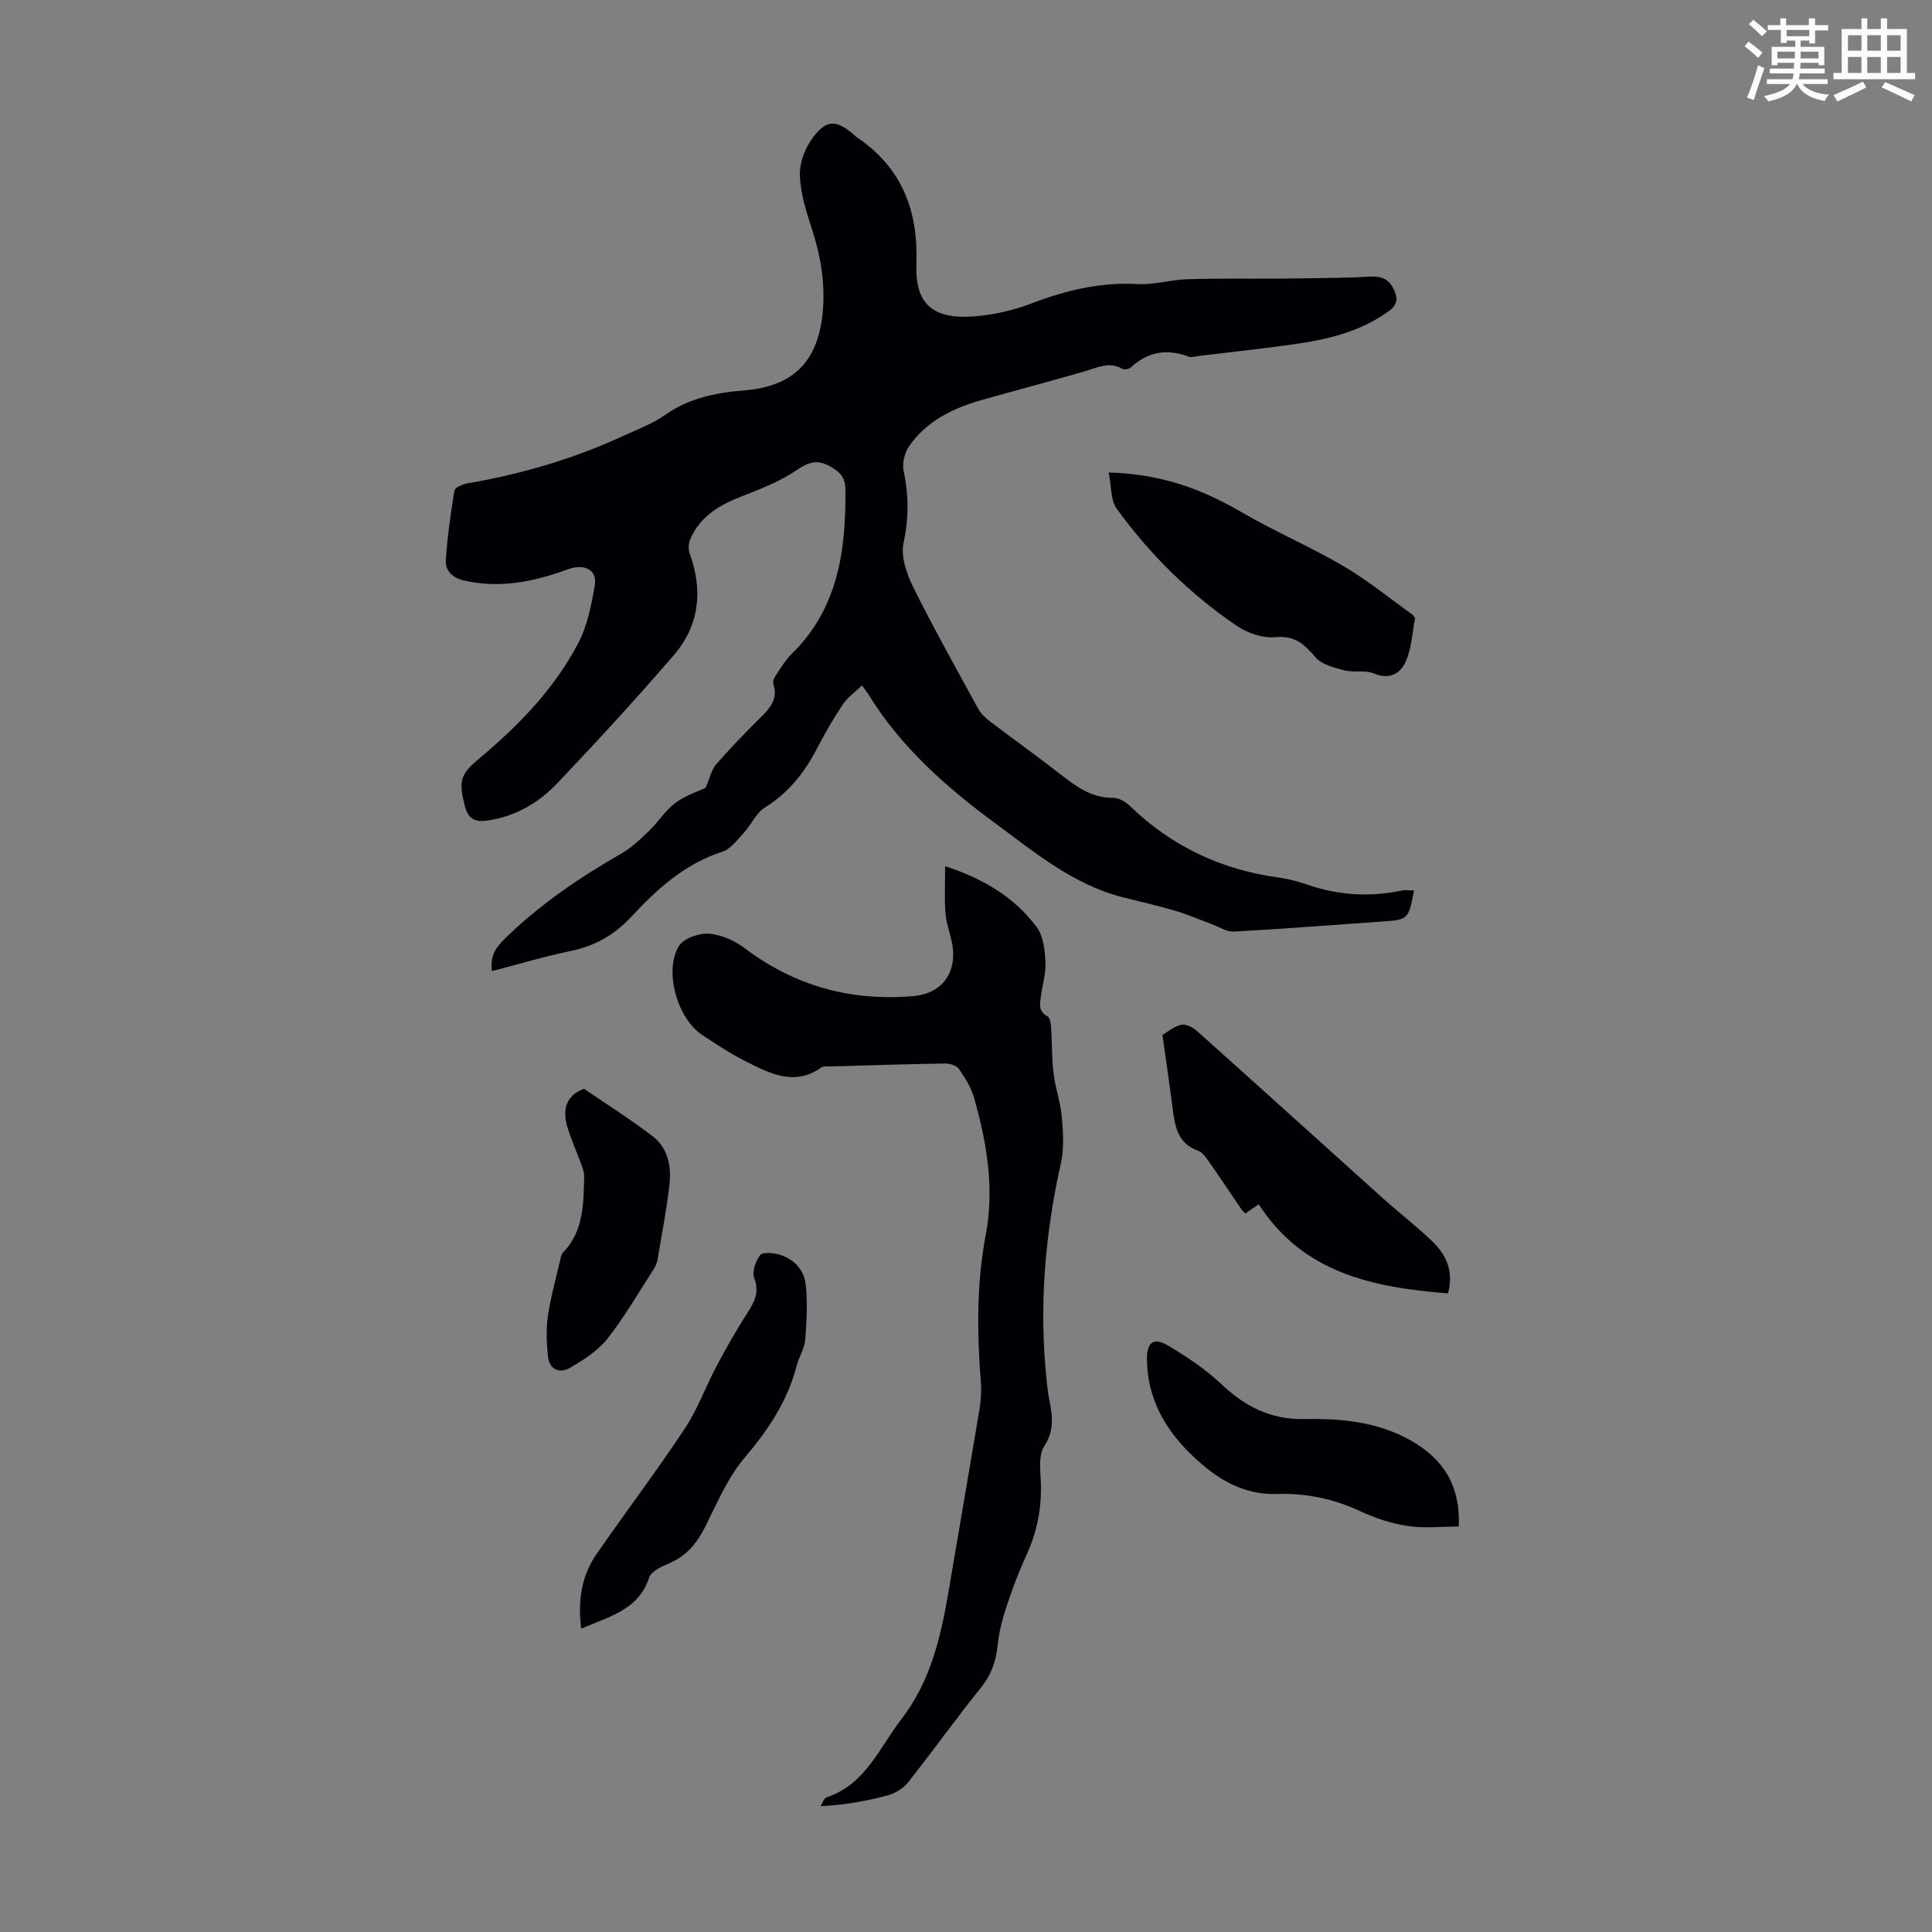 <svg enable-background="new 0 0 400 400" viewBox="0 0 400 400" xmlns="http://www.w3.org/2000/svg"><rect x="0" y="0" width="400" height="400" fill="#808080" stroke="none"/><path d="m361.2 9.6.8-1c.9.7 1.9 1.4 2.9 2.3l-.9 1.1c-1-1-2-1.8-2.8-2.4zm.5 10.6c.9-2.1 1.6-4.3 2.3-6.7.4.2.8.4 1.3.6-.7 2.1-1.5 4.3-2.2 6.6zm.4-15.2.9-.9c1 .8 2 1.6 2.8 2.4l-1 1c-.9-.9-1.8-1.7-2.7-2.5zm12.5-1.2h1.2v1.4h2.7v1.1h-2.7v2.7h-1.2v-.6h-1.8v1.3h4.9v3.8h-1.2v-.5h-3.7c0 .4-.1.9-.1 1.2h5.1v1h-5.2c0 .5-.1.9-.2 1.2h6v1h-5.2c1.1 1.3 2.9 2 5.5 2.2-.4.4-.7.8-.9 1.3-2.9-.5-4.8-1.6-5.7-3.5h-.1c-.8 1.7-2.7 2.9-5.9 3.6-.2-.4-.6-.8-.9-1.1 2.8-.6 4.6-1.4 5.4-2.5h-4.8v-1h5.3c.1-.3.2-.7.2-1.2h-4.9v-1h5c0-.4 0-.8.1-1.2h-3.5v.5h-1.2v-3.8h4.9v-1.3h-1.8v.5h-1.2v-2.7h-2.7v-1h2.6v-1.4h1.2v1.4h4.7v-1.4zm-6.6 8.3h3.6c0-.4 0-.9 0-1.4h-3.6zm1.9-4.6h4.7v-1.3h-4.7zm6.6 3.2h-3.7v1.4h3.7z" fill="#fbfcfa"/><path d="m385.3 3.8h1.3v2.2h2.8v-2.2h1.3v2.2h4.1v9.1h1.7v1.3h-16.9v-1.3h1.7v-9.1h4.1v-2.2zm.4 13.1.7 1.2c-1.8.9-3.8 1.9-6 2.9-.2-.4-.5-.8-.8-1.3 2.3-1 4.3-1.9 6.1-2.8zm-3.1-6.4h2.8v-3.2h-2.8zm0 4.6h2.8v-3.3h-2.8zm4-4.6h2.8v-3.2h-2.8zm0 4.6h2.8v-3.3h-2.8zm3.7 1.9c2.1.9 4.1 1.8 6.1 2.7l-.7 1.3c-2.2-1.1-4.2-2-6.1-2.9zm3.2-9.7h-2.8v3.2h2.8zm-2.8 7.8h2.8v-3.3h-2.8z" fill="#fbfcfa"/><g fill="#010105"><path d="m292.76 184.36c-1.17 6.09-1.17 6.06-6.85 6.45-10.15.7-20.3 1.52-30.46 2.06-1.53.08-3.14-1.02-4.7-1.59-2.46-.9-4.87-1.96-7.37-2.7-3.59-1.06-7.25-1.88-10.88-2.8-10.26-2.6-18.26-9.3-26.46-15.34-10.07-7.42-19.5-15.71-26.18-26.58-.29-.47-.64-.9-1.4-1.95-1.42 1.38-2.95 2.44-3.92 3.88-1.93 2.87-3.68 5.88-5.27 8.96-2.6 5.06-5.92 9.32-10.86 12.41-1.87 1.17-2.89 3.62-4.47 5.33-1.34 1.45-2.71 3.32-4.43 3.87-7.79 2.51-13.53 7.76-18.87 13.51-3.49 3.75-7.54 6-12.55 7.04-5.43 1.12-10.75 2.73-16.23 4.15-.4-2.94.55-4.65 2.54-6.6 7.25-7.12 15.5-12.73 24.26-17.75 2.1-1.2 3.93-2.96 5.69-4.66 1.92-1.85 3.37-4.25 5.47-5.81 2.11-1.57 4.77-2.41 6.26-3.12.94-2.17 1.24-3.78 2.17-4.84 2.78-3.21 5.75-6.27 8.76-9.27 2.1-2.09 4.22-4.02 3.08-7.47-.18-.55.36-1.46.77-2.08.93-1.4 1.82-2.87 3-4.03 9.66-9.41 11.28-21.4 11.18-34.02-.02-2.18-.73-3.32-2.57-4.49-2.71-1.72-4.58-1.6-7.34.3-3.53 2.43-7.69 4.03-11.73 5.61-4.55 1.77-8.45 4.14-10.48 8.76-.39.88-.44 2.15-.11 3.05 2.78 7.66 1.97 14.9-3.34 21.05-7.82 9.06-15.92 17.89-24.17 26.55-3.81 4-8.57 6.78-14.26 7.63-2.61.39-4.1-.19-4.83-3.09-1.28-5.13-.92-6.45 2.99-9.72 8.12-6.79 15.48-14.35 20.45-23.77 1.92-3.64 2.8-7.97 3.49-12.09.57-3.42-2.33-4.53-5.66-3.3-6.91 2.54-14.06 4.01-21.49 2.27-2.26-.53-3.83-1.99-3.69-4.15.31-4.83.99-9.66 1.78-14.44.1-.64 1.66-1.32 2.63-1.49 11.18-1.92 21.99-5.06 32.3-9.83 2.94-1.36 6.06-2.5 8.68-4.34 4.99-3.51 10.53-4.62 16.41-5.09 10.17-.83 15.26-5.99 16.23-16.15.57-6.01-.42-11.77-2.3-17.49-1.14-3.47-2.25-7.1-2.42-10.7-.12-2.46.86-5.35 2.28-7.42 3.06-4.47 5.22-4.48 9.21-.9.08.07.16.16.25.22 9.36 6.28 12.79 15.16 12.38 26.23-.31 8.33 3.37 11.51 11.89 10.89 4.06-.3 8.2-1.26 12.01-2.71 7.1-2.71 14.22-4.41 21.89-3.99 3.41.19 6.87-.89 10.31-1 6.45-.2 12.91-.08 19.37-.13 5.35-.05 10.71-.1 16.06-.28 2.79-.09 5.69-.89 7.29 2.46.86 1.81.89 3.18-1.03 4.57-5.92 4.29-12.73 5.87-19.74 6.86-6.53.92-13.1 1.62-19.65 2.42-.66.08-1.42.35-1.99.14-4.48-1.68-8.46-1.1-12.01 2.23-.38.35-1.38.51-1.81.26-2.72-1.55-5.13-.22-7.68.52-7.05 2.05-14.16 3.91-21.23 5.91-6.04 1.71-11.59 4.35-15.24 9.69-.93 1.35-1.41 3.55-1.07 5.13 1.07 5 1.05 9.76-.03 14.84-.6 2.81.65 6.4 2.02 9.16 4.22 8.51 8.87 16.8 13.43 25.14.56 1.03 1.52 1.92 2.47 2.65 4.81 3.66 9.74 7.16 14.5 10.88 3.29 2.57 6.51 4.98 11.02 4.92 1.17-.01 2.58.86 3.48 1.73 8.64 8.36 18.93 13.17 30.81 14.79 1.98.27 3.96.8 5.85 1.45 6.38 2.2 12.84 2.63 19.45 1.25.86-.19 1.77-.04 2.66-.04z"/><path d="m195.68 179.34c7.99 2.6 14.36 6.45 18.96 12.61 1.37 1.83 1.67 4.71 1.81 7.15.14 2.3-.6 4.64-.91 6.97-.22 1.63-.7 3.28 1.35 4.36.53.28.68 1.56.74 2.4.21 3.13.11 6.28.49 9.38.37 3.05 1.45 6.02 1.72 9.07.28 3.17.49 6.52-.2 9.59-3.31 14.76-4.53 29.61-2.97 44.67.15 1.45.29 2.9.58 4.32.69 3.3 1.03 6.36-1.04 9.54-1.03 1.58-.93 4.12-.78 6.19.4 5.71-.49 11.09-2.89 16.3-1.58 3.45-2.93 7.02-4.12 10.62-.86 2.61-1.59 5.34-1.86 8.07-.33 3.33-1.3 6.13-3.45 8.8-5.19 6.45-10 13.2-15.14 19.69-.99 1.25-2.71 2.25-4.27 2.67-4.38 1.17-8.85 1.96-13.81 2.21.41-.63.69-1.65 1.25-1.83 8.05-2.67 10.91-10.26 15.49-16.2 6.09-7.89 8.22-17.24 9.82-26.79 2.09-12.46 4.27-24.9 6.34-37.36.31-1.85.42-3.79.28-5.66-.78-10.17-.91-20.26 1.01-30.38 1.84-9.64.24-19.18-2.43-28.51-.6-2.1-1.85-4.09-3.11-5.9-.49-.71-1.86-1.14-2.82-1.13-7.83.12-15.66.37-23.48.6-.78.02-1.74-.11-2.29.28-5.51 3.84-10.51 1.2-15.41-1.25-3.19-1.6-6.19-3.59-9.18-5.56-5.07-3.33-7.94-13.16-4.83-18.36.96-1.61 4.18-2.74 6.25-2.59 2.58.19 5.39 1.48 7.51 3.08 10.33 7.78 21.91 10.92 34.66 9.86 6.32-.52 9.45-5.15 8.07-11.43-.43-1.96-1.14-3.9-1.28-5.88-.22-2.97-.06-5.97-.06-9.6z"/><path d="m260.61 249.33c-1.28.88-1.99 1.37-2.79 1.91-.31-.34-.64-.63-.88-.98-2.2-3.23-4.36-6.5-6.61-9.7-.62-.89-1.37-1.99-2.29-2.32-4.3-1.53-4.79-5.13-5.27-8.87-.61-4.81-1.33-9.62-2.1-15.08.75-.44 2.17-1.66 3.8-2.11.92-.26 2.44.47 3.27 1.21 12.84 11.47 25.6 23.04 38.41 34.55 3.4 3.06 7.04 5.86 10.34 9.02 2.85 2.73 4.55 6.06 3.31 10.83-15.42-1.25-29.95-4.1-39.19-18.46z"/><path d="m229.53 97.83c10.82.27 19.34 3.44 27.49 8.2 6.82 3.98 14.15 7.1 20.97 11.08 4.99 2.91 9.51 6.61 14.23 9.98.33.24.78.74.73 1.04-.56 3.03-.72 6.27-1.98 9-1.05 2.27-3.29 3.68-6.46 2.32-1.82-.78-4.2-.15-6.2-.67-2.11-.55-4.67-1.19-5.96-2.7-2.31-2.71-4.26-4.55-8.31-4.16-2.61.25-5.81-.86-8.05-2.39-9.67-6.59-17.95-14.76-24.8-24.23-1.28-1.78-1.07-4.63-1.66-7.47z"/><path d="m120.33 337.2c-.72-5.82.05-10.9 3.13-15.37 6.03-8.73 12.45-17.2 18.31-26.04 2.69-4.05 4.35-8.76 6.65-13.08 1.98-3.73 4.09-7.4 6.36-10.96 1.44-2.26 2.49-4.22 1.38-7.12-.5-1.3.27-3.51 1.21-4.76.5-.67 2.65-.5 3.9-.14 3.05.86 5.19 3.14 5.53 6.15.43 3.8.21 7.7-.1 11.53-.15 1.83-1.3 3.56-1.77 5.39-1.9 7.3-5.87 13.24-10.74 18.97-3.47 4.08-5.67 9.3-8.11 14.18-1.71 3.43-3.83 6.13-7.45 7.67-1.59.68-3.8 1.67-4.24 3.01-2.19 6.67-8.12 8-14.06 10.57z"/><path d="m302.03 316.05c-3.63 0-7.18.41-10.58-.11-3.38-.52-6.77-1.62-9.87-3.08-5.5-2.59-11.29-3.74-17.2-3.55-7.28.23-12.69-3.35-17.46-7.88-5.63-5.34-9.41-11.92-9.46-20.03-.02-3.6 1.44-4.61 4.55-2.72 3.79 2.29 7.57 4.78 10.77 7.81 4.94 4.67 10.22 7.45 17.28 7.31 7.58-.15 15.18.54 22.06 4.45 6.69 3.8 10.25 9.3 9.91 17.8z"/><path d="m120.91 225.42c4.76 3.26 9.67 6.34 14.25 9.86 3.17 2.44 3.87 6.27 3.44 10.04-.6 5.21-1.6 10.37-2.48 15.54-.11.63-.38 1.28-.73 1.83-3.16 4.87-6.06 9.95-9.64 14.49-1.97 2.5-4.94 4.38-7.76 6.02-2.2 1.28-4.28.32-4.55-2.44-.27-2.73-.4-5.54-.01-8.23.55-3.85 1.62-7.62 2.5-11.42.15-.63.25-1.4.66-1.82 4.31-4.46 4.2-10.12 4.36-15.71.02-.84-.31-1.71-.6-2.52-.93-2.56-2.07-5.06-2.86-7.66-1.12-3.63-.32-6.59 3.42-7.98z"/></g></svg>